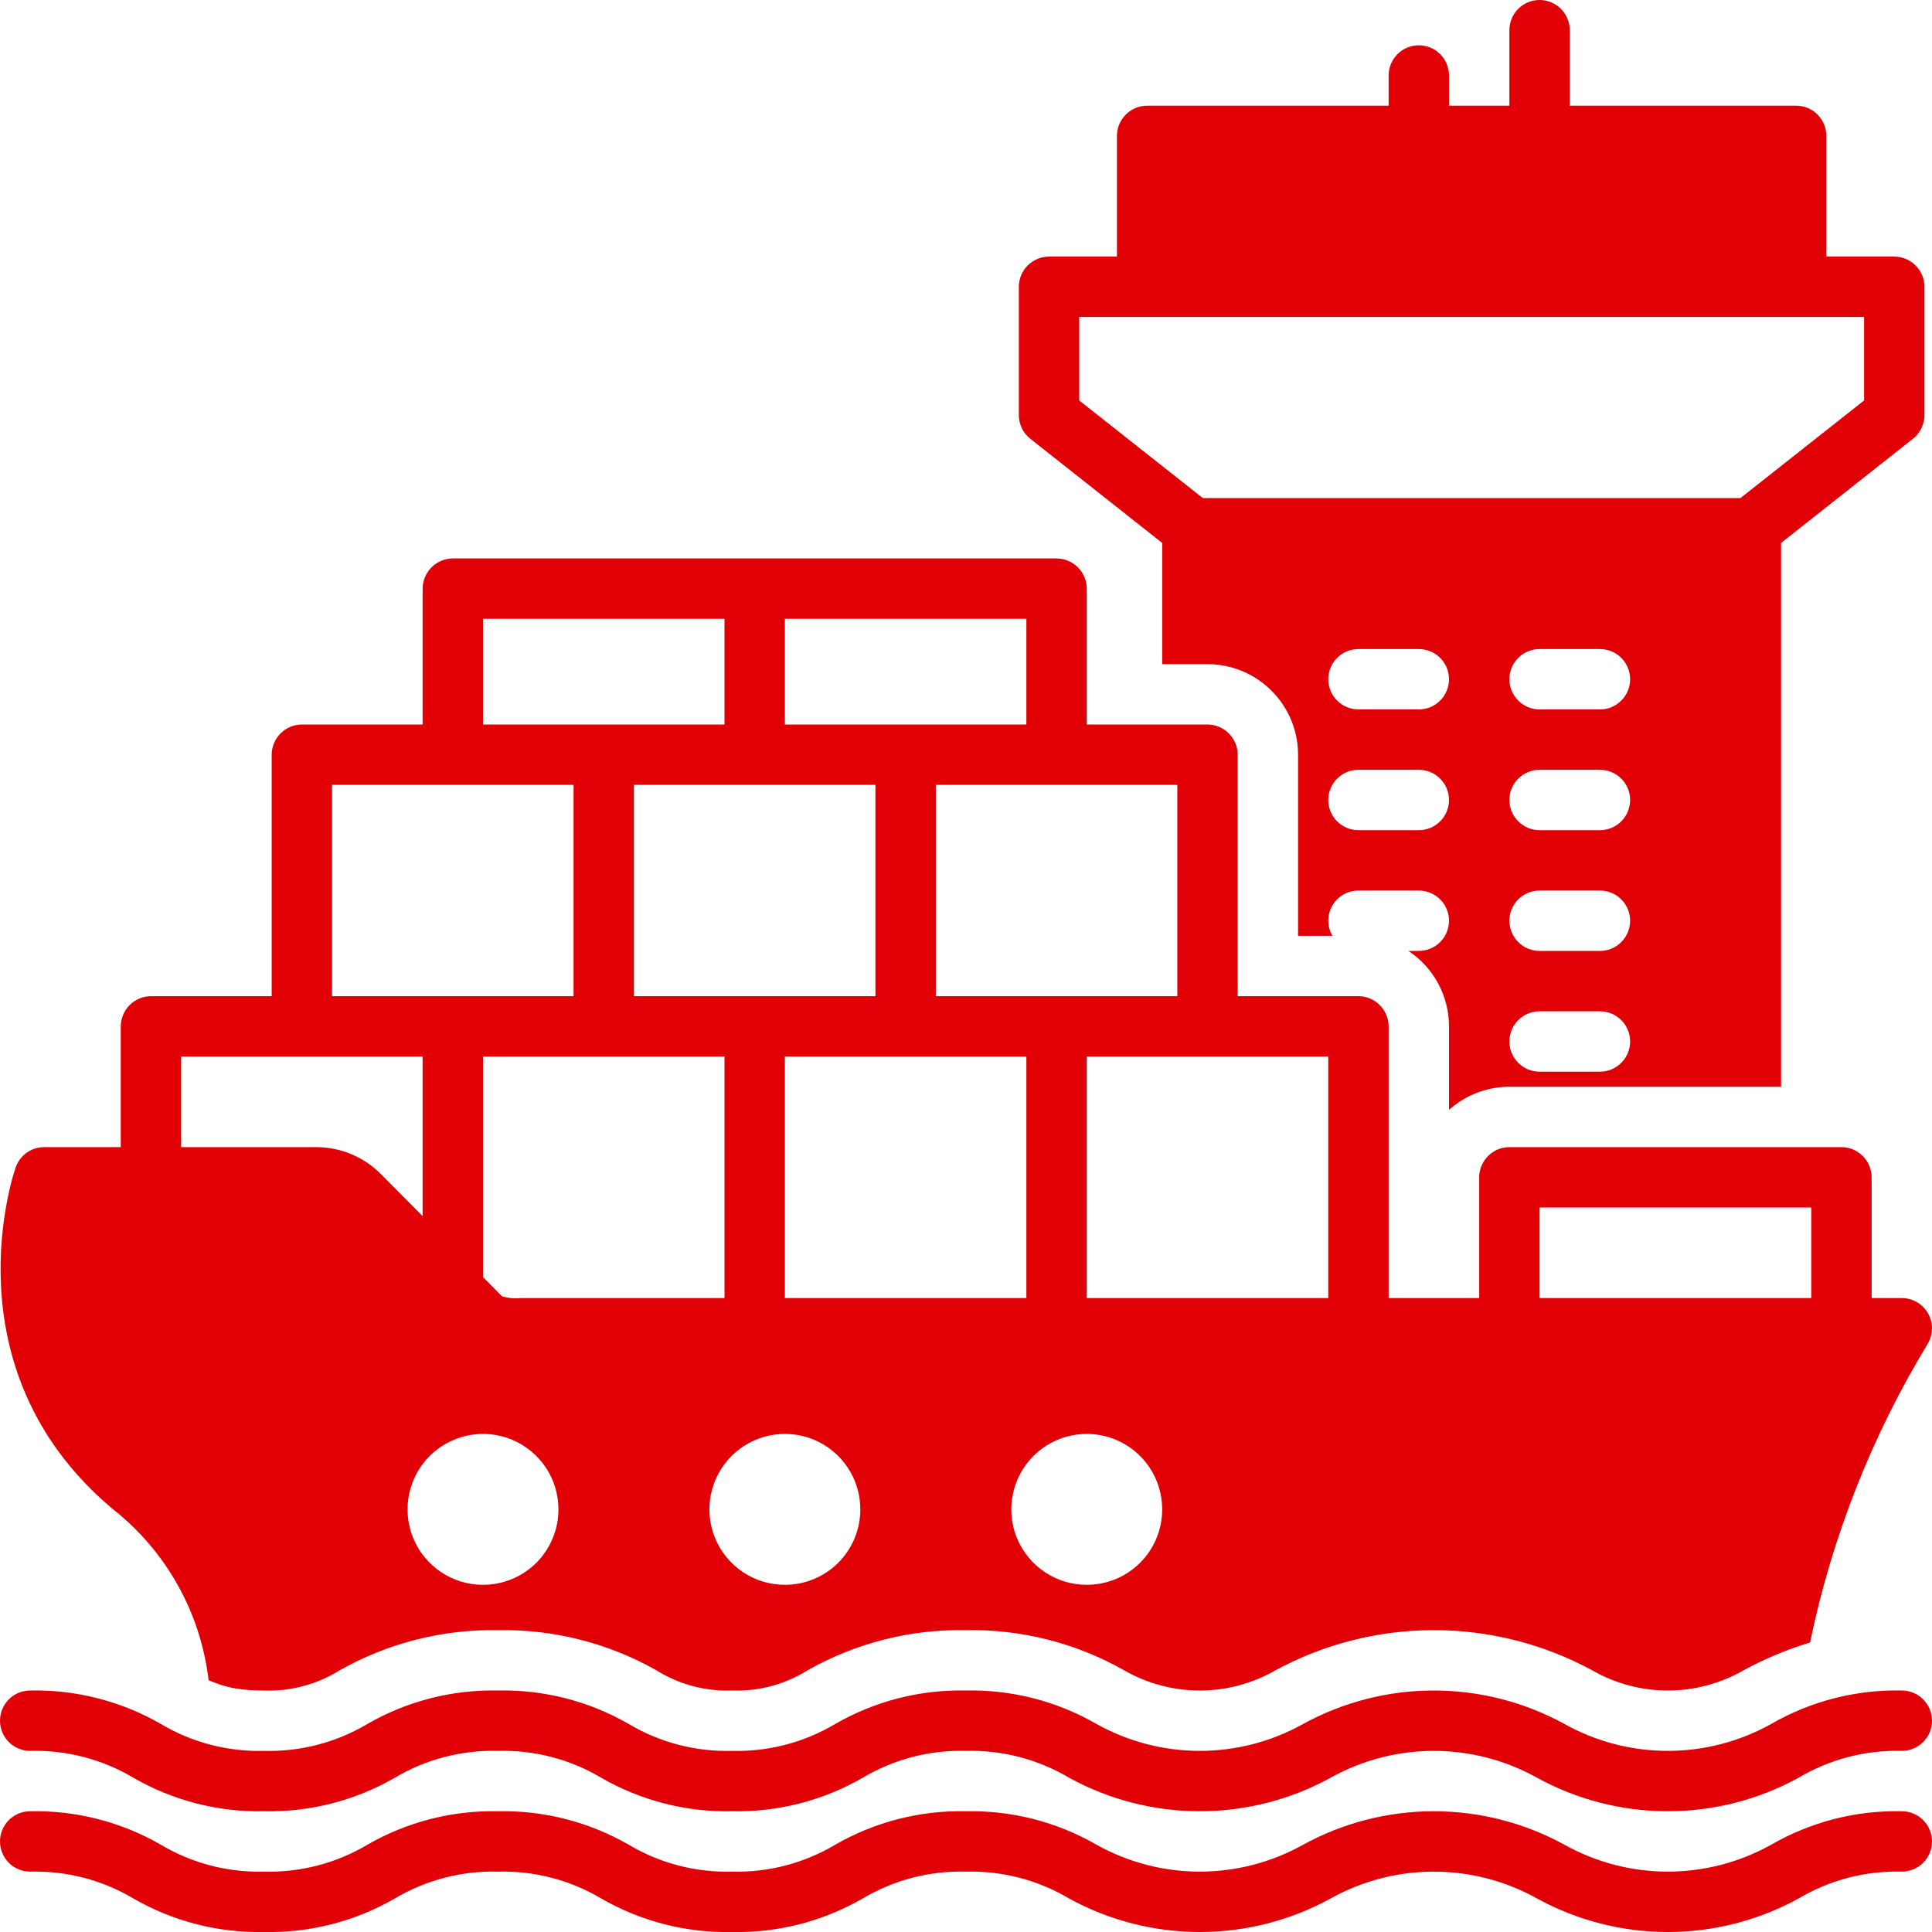 <svg width="40" height="40" viewBox="0 0 40 40" fill="none" xmlns="http://www.w3.org/2000/svg">
<g clip-path="url(#clip0_341_150)">
<path d="M21.331 9.084L24.062 11.241V13.75H25C25.497 13.751 25.974 13.948 26.325 14.3C26.677 14.651 26.875 15.128 26.875 15.625V19.375H27.587C27.53 19.28 27.501 19.172 27.5 19.062C27.5 18.897 27.566 18.738 27.683 18.621C27.8 18.503 27.959 18.438 28.125 18.438H29.375C29.541 18.438 29.7 18.503 29.817 18.621C29.934 18.738 30 18.897 30 19.062C30 19.228 29.934 19.387 29.817 19.504C29.7 19.622 29.541 19.688 29.375 19.688H29.159C29.418 19.858 29.63 20.09 29.776 20.363C29.923 20.636 30 20.94 30 21.25V22.979C30.343 22.67 30.788 22.5 31.25 22.5H36.875V11.241L39.606 9.084C39.68 9.026 39.74 8.951 39.781 8.866C39.822 8.781 39.844 8.688 39.844 8.594V5.938C39.843 5.772 39.777 5.613 39.66 5.496C39.543 5.379 39.384 5.313 39.219 5.312H37.812V2.812C37.812 2.647 37.746 2.488 37.629 2.371C37.512 2.254 37.353 2.188 37.188 2.188H32.5V0.625C32.5 0.459 32.434 0.3 32.317 0.183C32.2 0.066 32.041 0 31.875 0C31.709 0 31.55 0.066 31.433 0.183C31.316 0.3 31.25 0.459 31.25 0.625V2.188H30V1.562C30 1.397 29.934 1.238 29.817 1.121C29.7 1.003 29.541 0.938 29.375 0.938C29.209 0.938 29.05 1.003 28.933 1.121C28.816 1.238 28.75 1.397 28.75 1.562V2.188H23.75C23.584 2.188 23.426 2.254 23.309 2.371C23.192 2.488 23.125 2.647 23.125 2.812V5.312H21.719C21.553 5.313 21.394 5.379 21.277 5.496C21.16 5.613 21.094 5.772 21.094 5.938V8.594C21.094 8.688 21.115 8.781 21.156 8.866C21.198 8.951 21.257 9.026 21.331 9.084ZM29.375 17.188H28.125C27.959 17.188 27.8 17.122 27.683 17.004C27.566 16.887 27.5 16.728 27.5 16.562C27.5 16.397 27.566 16.238 27.683 16.121C27.8 16.003 27.959 15.938 28.125 15.938H29.375C29.541 15.938 29.7 16.003 29.817 16.121C29.934 16.238 30 16.397 30 16.562C30 16.728 29.934 16.887 29.817 17.004C29.7 17.122 29.541 17.188 29.375 17.188ZM29.375 14.688H28.125C27.959 14.688 27.8 14.622 27.683 14.504C27.566 14.387 27.5 14.228 27.5 14.062C27.5 13.897 27.566 13.738 27.683 13.621C27.8 13.503 27.959 13.438 28.125 13.438H29.375C29.541 13.438 29.7 13.503 29.817 13.621C29.934 13.738 30 13.897 30 14.062C30 14.228 29.934 14.387 29.817 14.504C29.7 14.622 29.541 14.688 29.375 14.688ZM33.125 22.188H31.875C31.709 22.188 31.55 22.122 31.433 22.004C31.316 21.887 31.25 21.728 31.25 21.562C31.25 21.397 31.316 21.238 31.433 21.121C31.55 21.003 31.709 20.938 31.875 20.938H33.125C33.291 20.938 33.45 21.003 33.567 21.121C33.684 21.238 33.75 21.397 33.75 21.562C33.75 21.728 33.684 21.887 33.567 22.004C33.45 22.122 33.291 22.188 33.125 22.188ZM33.125 19.688H31.875C31.709 19.688 31.55 19.622 31.433 19.504C31.316 19.387 31.25 19.228 31.25 19.062C31.25 18.897 31.316 18.738 31.433 18.621C31.55 18.503 31.709 18.438 31.875 18.438H33.125C33.291 18.438 33.45 18.503 33.567 18.621C33.684 18.738 33.75 18.897 33.75 19.062C33.75 19.228 33.684 19.387 33.567 19.504C33.45 19.622 33.291 19.688 33.125 19.688ZM33.125 17.188H31.875C31.709 17.188 31.55 17.122 31.433 17.004C31.316 16.887 31.25 16.728 31.25 16.562C31.25 16.397 31.316 16.238 31.433 16.121C31.55 16.003 31.709 15.938 31.875 15.938H33.125C33.291 15.938 33.45 16.003 33.567 16.121C33.684 16.238 33.75 16.397 33.75 16.562C33.75 16.728 33.684 16.887 33.567 17.004C33.45 17.122 33.291 17.188 33.125 17.188ZM33.125 14.688H31.875C31.709 14.688 31.55 14.622 31.433 14.504C31.316 14.387 31.25 14.228 31.25 14.062C31.25 13.897 31.316 13.738 31.433 13.621C31.55 13.503 31.709 13.438 31.875 13.438H33.125C33.291 13.438 33.45 13.503 33.567 13.621C33.684 13.738 33.75 13.897 33.75 14.062C33.75 14.228 33.684 14.387 33.567 14.504C33.45 14.622 33.291 14.688 33.125 14.688ZM22.344 6.562H38.594V8.291L36.034 10.312H24.903L22.344 8.291V6.562Z" fill="#E10006"/>
<path d="M0.625 36.25C1.375 36.23 2.115 36.422 2.76 36.805C3.582 37.28 4.519 37.52 5.468 37.5C6.417 37.52 7.354 37.28 8.176 36.805C8.821 36.422 9.561 36.23 10.311 36.25C11.061 36.23 11.801 36.422 12.446 36.805C13.268 37.28 14.205 37.52 15.155 37.5C16.104 37.52 17.04 37.28 17.863 36.805C18.507 36.422 19.247 36.23 19.997 36.25C20.747 36.23 21.487 36.422 22.132 36.805C22.962 37.261 23.894 37.5 24.841 37.5C25.788 37.5 26.72 37.261 27.55 36.805C28.203 36.441 28.938 36.25 29.685 36.25C30.433 36.25 31.168 36.441 31.821 36.805C32.651 37.261 33.583 37.5 34.53 37.5C35.477 37.5 36.409 37.261 37.239 36.805C37.884 36.422 38.625 36.23 39.375 36.25C39.541 36.25 39.7 36.184 39.817 36.067C39.934 35.95 40 35.791 40 35.625C40 35.459 39.934 35.3 39.817 35.183C39.7 35.066 39.541 35 39.375 35C38.425 34.979 37.489 35.22 36.666 35.695C36.013 36.059 35.278 36.25 34.53 36.25C33.782 36.25 33.047 36.059 32.394 35.695C31.564 35.239 30.632 35 29.685 35C28.738 35 27.806 35.239 26.976 35.695C26.324 36.059 25.588 36.25 24.841 36.25C24.093 36.25 23.358 36.059 22.706 35.695C21.883 35.22 20.946 34.98 19.997 35C19.048 34.98 18.111 35.22 17.289 35.695C16.644 36.078 15.904 36.27 15.155 36.25C14.405 36.27 13.665 36.078 13.02 35.695C12.197 35.22 11.26 34.98 10.311 35C9.362 34.98 8.425 35.22 7.603 35.695C6.958 36.078 6.218 36.27 5.468 36.25C4.718 36.27 3.978 36.078 3.333 35.695C2.511 35.22 1.574 34.98 0.625 35C0.459 35 0.3 35.066 0.183 35.183C0.066 35.3 0 35.459 0 35.625C0 35.791 0.066 35.95 0.183 36.067C0.3 36.184 0.459 36.25 0.625 36.25Z" fill="#E10006"/>
<path d="M39.375 37.5C38.425 37.479 37.489 37.72 36.666 38.195C36.013 38.559 35.278 38.75 34.53 38.75C33.782 38.75 33.047 38.559 32.394 38.195C31.564 37.739 30.632 37.5 29.685 37.5C28.738 37.5 27.806 37.739 26.976 38.195C26.324 38.559 25.588 38.75 24.841 38.75C24.093 38.75 23.358 38.559 22.706 38.195C21.883 37.72 20.946 37.48 19.997 37.5C19.048 37.48 18.111 37.72 17.289 38.195C16.644 38.578 15.904 38.77 15.155 38.75C14.405 38.77 13.665 38.578 13.02 38.195C12.197 37.72 11.26 37.48 10.311 37.5C9.362 37.48 8.425 37.72 7.603 38.195C6.958 38.578 6.218 38.77 5.468 38.75C4.718 38.77 3.978 38.578 3.333 38.195C2.511 37.72 1.574 37.48 0.625 37.5C0.459 37.5 0.3 37.566 0.183 37.683C0.066 37.8 0 37.959 0 38.125C0 38.291 0.066 38.45 0.183 38.567C0.3 38.684 0.459 38.75 0.625 38.75C1.375 38.73 2.115 38.922 2.76 39.305C3.582 39.78 4.519 40.02 5.468 40C6.417 40.02 7.354 39.78 8.176 39.305C8.821 38.922 9.561 38.73 10.311 38.75C11.061 38.73 11.801 38.922 12.446 39.305C13.268 39.78 14.205 40.02 15.155 40C16.104 40.02 17.04 39.78 17.863 39.305C18.507 38.922 19.247 38.73 19.997 38.75C20.747 38.73 21.487 38.922 22.132 39.305C22.962 39.761 23.894 40 24.841 40C25.788 40 26.72 39.761 27.55 39.305C28.203 38.941 28.938 38.75 29.685 38.75C30.433 38.75 31.168 38.941 31.821 39.305C32.651 39.761 33.583 40 34.53 40C35.477 40 36.409 39.761 37.239 39.305C37.884 38.922 38.625 38.73 39.375 38.75C39.541 38.75 39.7 38.684 39.817 38.567C39.934 38.45 40 38.291 40 38.125C40 37.959 39.934 37.8 39.817 37.683C39.7 37.566 39.541 37.5 39.375 37.5Z" fill="#E10006"/>
<path d="M2.328 31.238C2.878 31.669 3.336 32.204 3.678 32.814C4.02 33.423 4.237 34.094 4.319 34.788C4.388 34.816 4.456 34.844 4.525 34.866C4.538 34.872 4.55 34.875 4.563 34.881C4.591 34.888 4.619 34.897 4.65 34.906C4.675 34.913 4.697 34.919 4.722 34.925C4.75 34.931 4.775 34.938 4.803 34.944C4.853 34.953 4.906 34.962 4.963 34.969C4.981 34.972 5.003 34.975 5.025 34.978C5.069 34.981 5.119 34.987 5.169 34.991C5.191 34.991 5.213 34.994 5.234 34.994C5.309 34.997 5.384 35 5.469 35C6.018 35.02 6.561 34.875 7.028 34.584C8.029 34.018 9.163 33.73 10.312 33.75C11.461 33.73 12.594 34.018 13.594 34.584C14.06 34.875 14.604 35.02 15.153 35C15.704 35.02 16.248 34.876 16.716 34.584C17.715 34.017 18.848 33.729 19.997 33.75C21.146 33.729 22.279 34.017 23.278 34.584C23.754 34.857 24.293 35 24.841 35C25.389 35 25.927 34.857 26.403 34.584C27.411 34.037 28.539 33.75 29.686 33.75C30.833 33.75 31.961 34.037 32.969 34.584C33.444 34.857 33.983 35 34.531 35C35.079 35 35.618 34.857 36.094 34.584C36.533 34.345 36.996 34.151 37.475 34.006C37.928 31.822 38.752 29.732 39.909 27.825C39.967 27.73 39.998 27.622 39.999 27.511C40.001 27.4 39.973 27.291 39.919 27.194C39.865 27.098 39.786 27.017 39.69 26.961C39.595 26.905 39.486 26.875 39.375 26.875H38.75V24.375C38.749 24.209 38.684 24.051 38.566 23.934C38.449 23.817 38.291 23.75 38.125 23.75H31.25C31.084 23.75 30.926 23.817 30.809 23.934C30.692 24.051 30.625 24.209 30.625 24.375V26.875H28.75V21.25C28.75 21.084 28.683 20.926 28.566 20.809C28.449 20.692 28.291 20.625 28.125 20.625H25.625V15.625C25.625 15.459 25.558 15.301 25.441 15.184C25.324 15.066 25.166 15.001 25 15H22.5V12.188C22.5 12.022 22.433 11.863 22.316 11.746C22.199 11.629 22.041 11.563 21.875 11.562H9.375C9.209 11.563 9.051 11.629 8.934 11.746C8.817 11.863 8.751 12.022 8.75 12.188V15H6.25C6.084 15.001 5.926 15.066 5.809 15.184C5.692 15.301 5.626 15.459 5.625 15.625V20.625H3.125C2.959 20.625 2.801 20.692 2.684 20.809C2.567 20.926 2.501 21.084 2.5 21.25V23.75H0.916C0.788 23.75 0.662 23.789 0.557 23.862C0.452 23.935 0.372 24.039 0.328 24.159C0.313 24.2 -1.144 28.316 2.328 31.238ZM31.875 25H37.5V26.875H31.875V25ZM10 32.812C9.691 32.812 9.389 32.721 9.132 32.549C8.875 32.377 8.675 32.133 8.556 31.848C8.438 31.562 8.407 31.248 8.468 30.945C8.528 30.642 8.677 30.364 8.895 30.145C9.114 29.927 9.392 29.778 9.695 29.718C9.998 29.657 10.312 29.688 10.598 29.806C10.883 29.925 11.127 30.125 11.299 30.382C11.471 30.639 11.562 30.941 11.562 31.25C11.562 31.664 11.398 32.062 11.105 32.355C10.812 32.648 10.414 32.812 10 32.812ZM10.784 26.875C10.652 26.889 10.518 26.876 10.391 26.837L10 26.441V21.875H15V26.875H10.784ZM13.125 20.625V16.25H18.125V20.625H13.125ZM16.25 32.812C15.941 32.812 15.639 32.721 15.382 32.549C15.125 32.377 14.925 32.133 14.806 31.848C14.688 31.562 14.657 31.248 14.717 30.945C14.778 30.642 14.927 30.364 15.145 30.145C15.364 29.927 15.642 29.778 15.945 29.718C16.248 29.657 16.562 29.688 16.848 29.806C17.134 29.925 17.378 30.125 17.549 30.382C17.721 30.639 17.812 30.941 17.812 31.25C17.812 31.664 17.648 32.062 17.355 32.355C17.062 32.648 16.664 32.812 16.25 32.812ZM16.25 26.875V21.875H21.25V26.875H16.25ZM22.5 32.812C22.191 32.812 21.889 32.721 21.632 32.549C21.375 32.377 21.175 32.133 21.056 31.848C20.938 31.562 20.907 31.248 20.968 30.945C21.028 30.642 21.177 30.364 21.395 30.145C21.614 29.927 21.892 29.778 22.195 29.718C22.498 29.657 22.812 29.688 23.098 29.806C23.384 29.925 23.628 30.125 23.799 30.382C23.971 30.639 24.062 30.941 24.062 31.25C24.062 31.664 23.898 32.062 23.605 32.355C23.312 32.648 22.914 32.812 22.5 32.812ZM27.5 21.875V26.875H22.5V21.875H27.5ZM24.375 16.25V20.625H19.375V16.25H24.375ZM16.25 12.812H21.25V15H16.25V12.812ZM10 12.812H15V15H10V12.812ZM6.875 16.25H11.875V20.625H6.875V16.25ZM3.75 21.875H8.75V25.178L7.884 24.306C7.532 23.952 7.053 23.752 6.553 23.75H3.75V21.875Z" fill="#E10006"/>
</g>
<defs>
<clipPath id="clip0_341_150">
<rect width="40" height="40" fill="white"/>
</clipPath>
</defs>
</svg>
